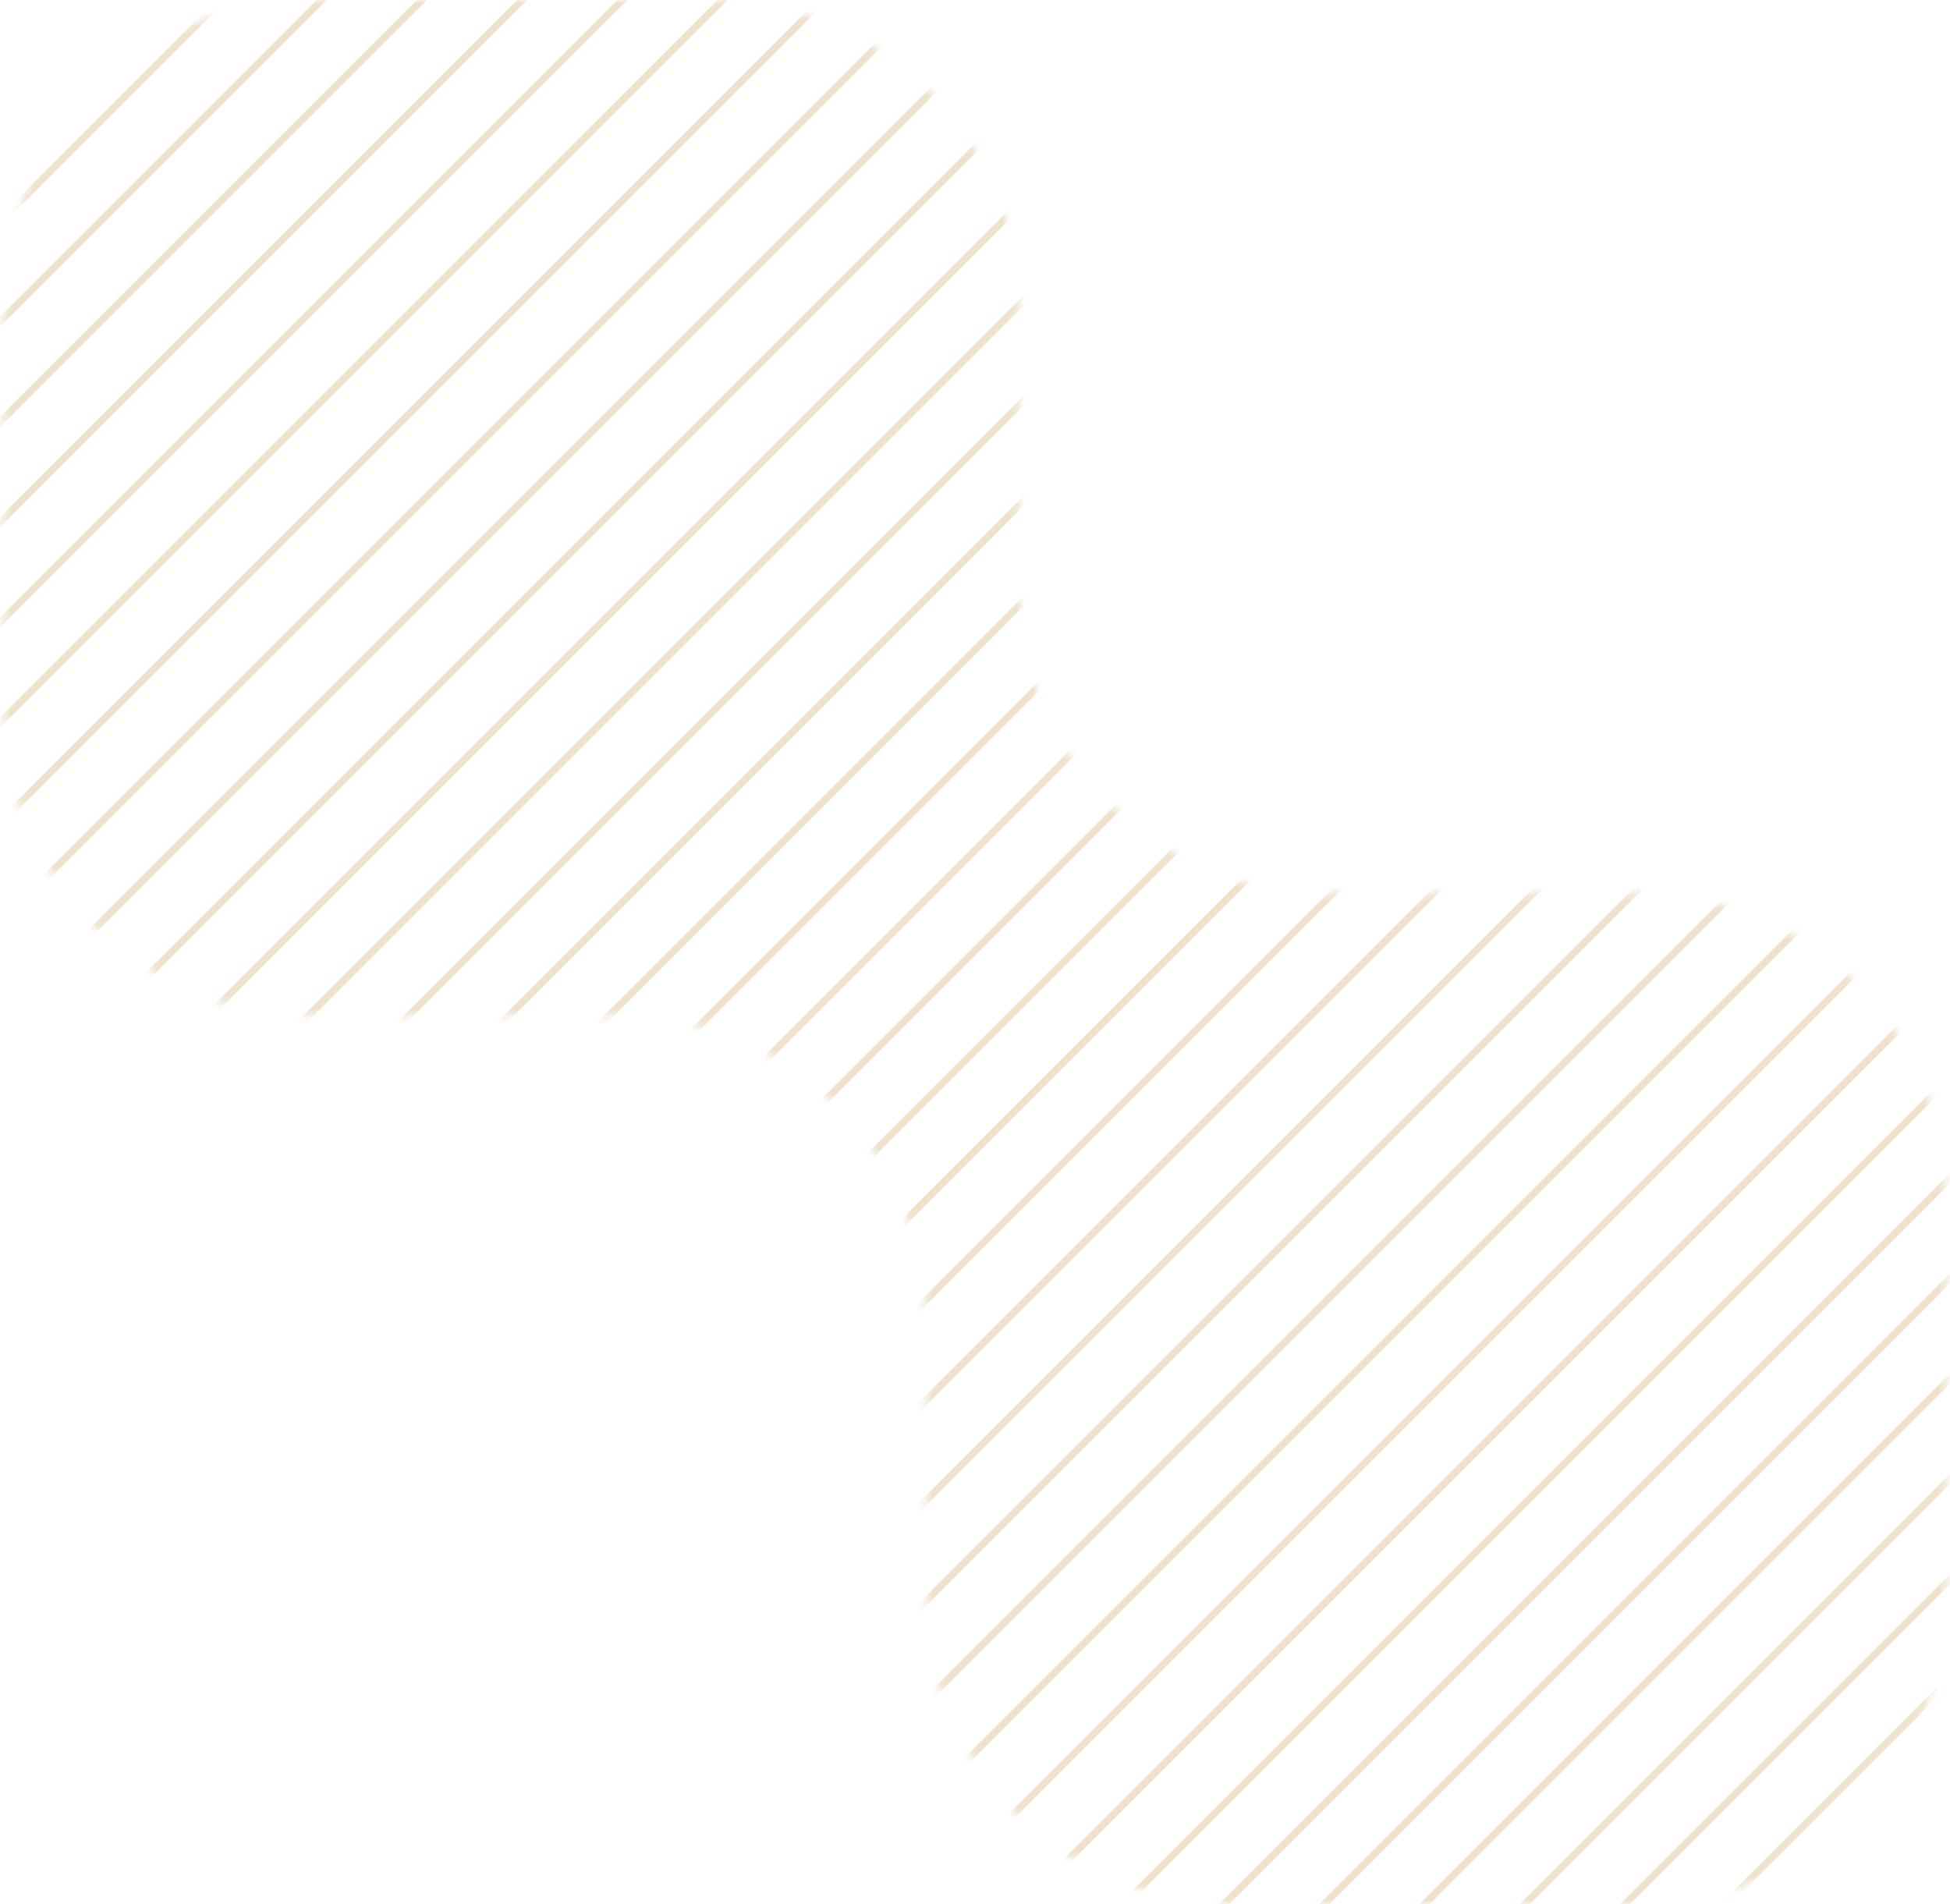 <?xml version="1.0" encoding="UTF-8"?> <svg xmlns="http://www.w3.org/2000/svg" width="254" height="248" viewBox="0 0 254 248" fill="none"><mask id="mask0_1141_240" style="mask-type:alpha" maskUnits="userSpaceOnUse" x="0" y="0" width="254" height="248"><path d="M132.753 76.33C132.753 98.421 150.662 116.33 172.753 116.33H213.557C235.648 116.33 253.557 134.239 253.557 156.33V208C253.557 230.091 235.648 248 213.557 248H160.608C138.517 248 120.608 230.091 120.608 208V172.31C120.608 150.218 102.7 132.31 80.608 132.31H40.443C18.352 132.31 0.443 114.401 0.443 92.31V40C0.443 17.909 18.352 0 40.443 0H92.753C114.844 0 132.753 17.909 132.753 40V76.33Z" fill="#D9D9D9"></path></mask><g mask="url(#mask0_1141_240)"><path d="M156.189 328.962L156.841 329.615L389.483 96.973L388.83 96.321L156.189 328.962ZM149.661 322.435L150.314 323.087L382.955 90.445L382.303 89.793L149.661 322.435ZM143.133 315.906L143.785 316.559L376.427 83.917L375.774 83.265L143.133 315.906ZM136.605 309.379L137.258 310.031L369.899 77.39L369.247 76.737L136.605 309.379ZM130.078 302.851L130.73 303.504L363.372 70.862L362.719 70.209L130.078 302.851ZM123.549 296.323L124.202 296.975L356.843 64.334L356.191 63.681L123.549 296.323ZM117.022 289.795L117.674 290.448L350.316 57.806L349.663 57.154L117.022 289.795ZM110.493 283.267L111.147 283.92L343.788 51.278L343.135 50.625L110.493 283.267ZM103.966 276.739L104.618 277.392L337.26 44.75L336.607 44.098L103.966 276.739ZM97.438 270.212L98.091 270.864L330.732 38.222L330.08 37.57L97.438 270.212ZM90.91 263.683L91.563 264.336L324.205 31.695L323.551 31.042L90.91 263.683ZM84.382 257.156L85.035 257.808L317.676 25.167L317.024 24.514L84.382 257.156ZM77.855 250.628L78.507 251.281L311.149 18.639L310.495 17.986L77.855 250.628ZM71.326 244.1L71.979 244.752L304.62 12.111L303.968 11.458L71.326 244.1ZM64.799 237.572L65.451 238.225L298.093 5.583L297.44 4.93L64.799 237.572ZM58.27 231.044L58.924 231.697L291.565 -0.945L290.912 -1.598L58.27 231.044ZM51.743 224.516L52.395 225.169L285.037 -7.473L284.384 -8.125L51.743 224.516ZM45.215 217.989L45.868 218.641L278.509 -14.001L277.857 -14.653L45.215 217.989ZM38.687 211.46L39.34 212.113L271.982 -20.528L271.328 -21.181L38.687 211.46ZM32.159 204.933L32.812 205.586L265.453 -27.056L264.801 -27.709L32.159 204.933ZM25.632 198.405L26.284 199.058L258.926 -33.584L258.273 -34.237L25.632 198.405ZM19.103 191.877L19.756 192.53L252.398 -40.112L251.745 -40.765L19.103 191.877ZM12.576 185.349L13.228 186.002L245.87 -46.64L245.217 -47.292L12.576 185.349ZM6.048 178.821L6.701 179.474L239.342 -53.168L238.689 -53.821L6.048 178.821ZM-0.48 172.293L0.173 172.946L232.815 -59.695L232.161 -60.349L-0.48 172.293ZM-7.008 165.766L-6.355 166.418L226.286 -66.224L225.634 -66.876L-7.008 165.766ZM-13.536 159.237L-12.883 159.89L219.759 -72.751L219.105 -73.404L-13.536 159.237ZM-20.064 152.71L-19.411 153.363L213.23 -79.279L212.578 -79.932L-20.064 152.71ZM-26.591 146.182L-25.939 146.835L206.703 -85.807L206.05 -86.46L-26.591 146.182ZM-33.12 139.654L-32.467 140.307L200.175 -92.335L199.522 -92.988L-33.12 139.654ZM-39.647 133.126L-38.995 133.779L193.647 -98.863L192.994 -99.516L-39.647 133.126ZM-46.175 126.598L-45.522 127.251L187.119 -105.391L186.467 -106.043L-46.175 126.598ZM-52.703 120.07L-52.05 120.723L180.592 -111.918L179.938 -112.571L-52.703 120.07ZM-59.231 113.542L-58.578 114.195L174.063 -118.447L173.411 -119.099L-59.231 113.542ZM-65.759 107.014L-65.107 107.667L167.535 -124.975L166.882 -125.627L-65.759 107.014ZM-72.287 100.487L-71.634 101.139L161.007 -131.502L160.355 -132.155L-72.287 100.487ZM-78.814 93.959L-78.162 94.612L154.48 -138.03L153.827 -138.683L-78.814 93.959Z" fill="#DEC69A" fill-opacity="0.5"></path></g></svg> 